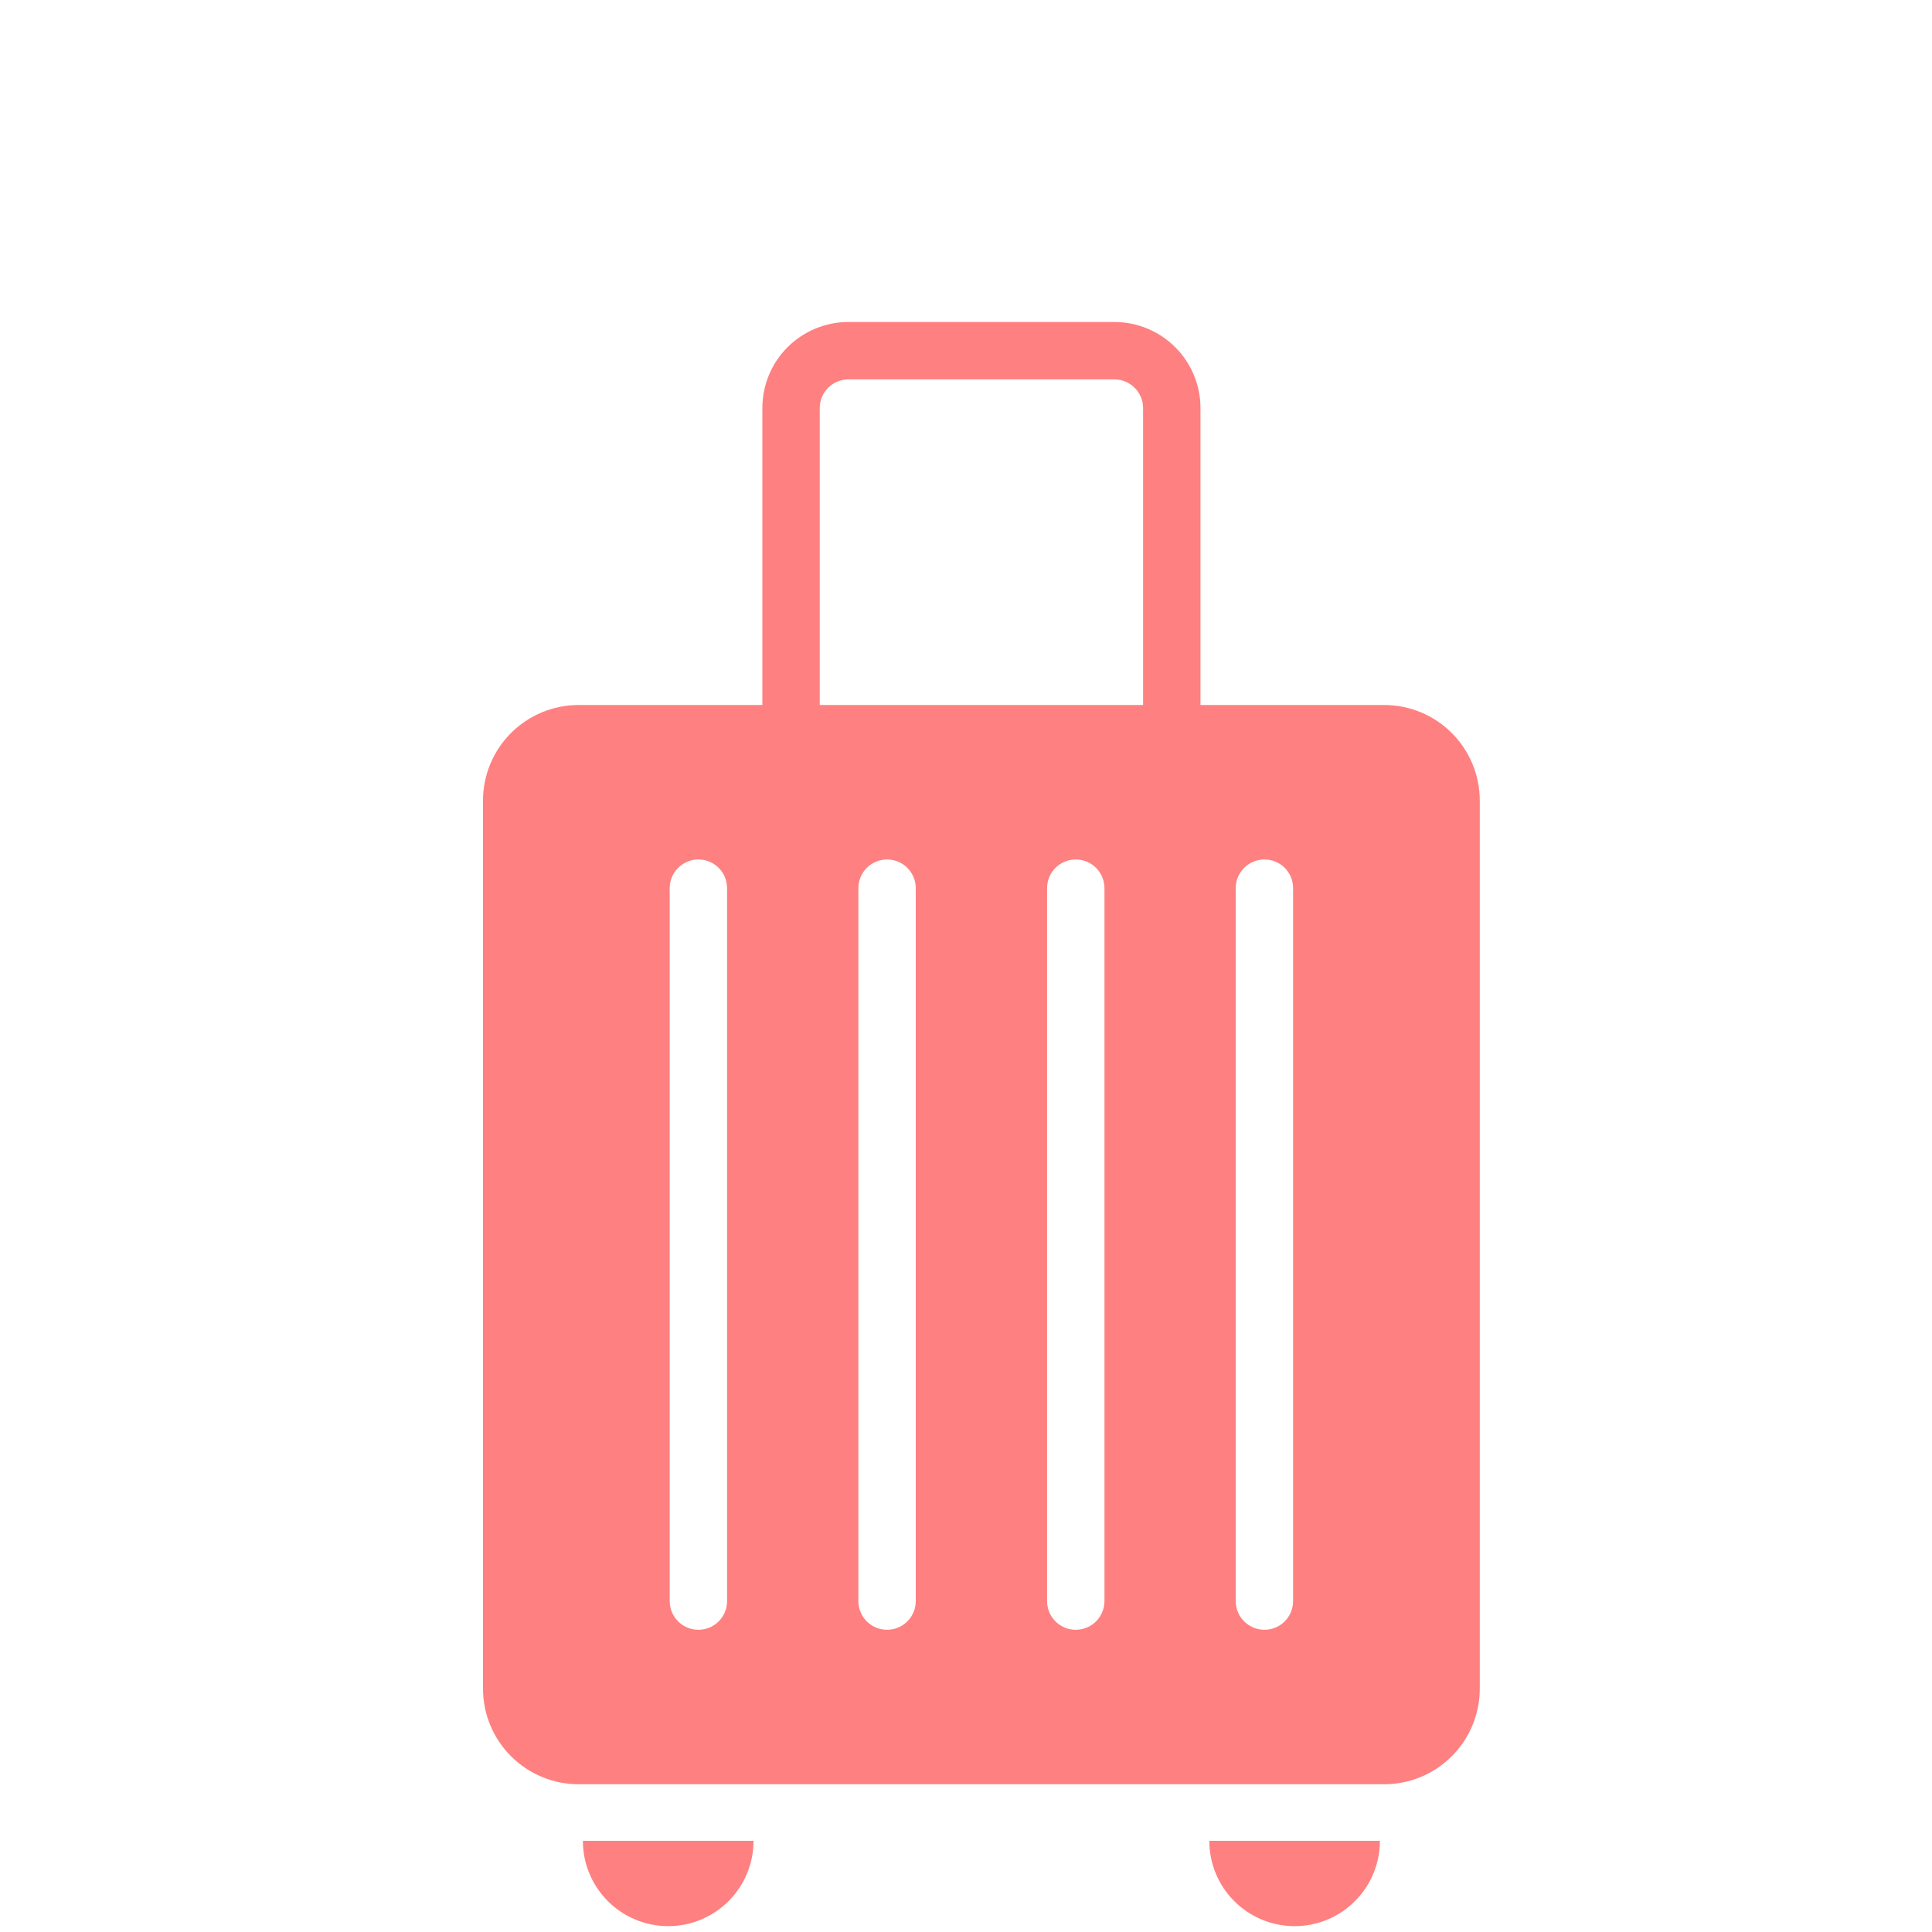 <svg width="30" height="30" viewBox="0 0 30 30" fill="none" xmlns="http://www.w3.org/2000/svg">
<path fill-rule="evenodd" clip-rule="evenodd" d="M11.838 10.947V6.337C11.838 5.982 11.978 5.642 12.229 5.391C12.48 5.141 12.82 5 13.174 5H17.304C17.659 5 17.998 5.141 18.249 5.391C18.5 5.642 18.641 5.982 18.641 6.337V10.947H21.493C21.887 10.947 22.265 11.104 22.543 11.382C22.822 11.661 22.978 12.039 22.978 12.433V26.22C22.978 26.614 22.822 26.992 22.543 27.271C22.265 27.549 21.887 27.706 21.493 27.706H8.985C8.591 27.706 8.214 27.549 7.935 27.271C7.656 26.992 7.5 26.614 7.5 26.22V12.433C7.5 12.039 7.656 11.661 7.935 11.382C8.214 11.104 8.591 10.947 8.985 10.947H11.838ZM12.729 6.337C12.729 6.218 12.776 6.105 12.859 6.022C12.943 5.938 13.056 5.891 13.174 5.891H17.304C17.422 5.891 17.536 5.938 17.619 6.022C17.703 6.105 17.75 6.218 17.75 6.337V10.947H12.729V6.337ZM11.29 13.791C11.29 13.673 11.243 13.56 11.16 13.476C11.076 13.393 10.963 13.346 10.845 13.346C10.726 13.346 10.613 13.393 10.53 13.476C10.446 13.56 10.399 13.673 10.399 13.791V24.861C10.399 24.98 10.446 25.093 10.53 25.177C10.613 25.26 10.726 25.307 10.845 25.307C10.963 25.307 11.076 25.26 11.16 25.177C11.243 25.093 11.29 24.98 11.29 24.861V13.791ZM13.774 13.346C13.892 13.346 14.006 13.393 14.089 13.476C14.173 13.56 14.22 13.673 14.22 13.791V24.861C14.22 24.98 14.173 25.093 14.089 25.177C14.006 25.26 13.892 25.307 13.774 25.307C13.656 25.307 13.543 25.26 13.459 25.177C13.376 25.093 13.329 24.98 13.329 24.861V13.791C13.329 13.673 13.376 13.56 13.459 13.476C13.543 13.393 13.656 13.346 13.774 13.346ZM17.15 13.791C17.15 13.673 17.103 13.56 17.019 13.476C16.936 13.393 16.822 13.346 16.704 13.346C16.586 13.346 16.473 13.393 16.389 13.476C16.305 13.56 16.259 13.673 16.259 13.791V24.861C16.259 24.98 16.305 25.093 16.389 25.177C16.473 25.26 16.586 25.307 16.704 25.307C16.822 25.307 16.936 25.26 17.019 25.177C17.103 25.093 17.15 24.98 17.15 24.861V13.791ZM19.634 13.346C19.752 13.346 19.866 13.393 19.949 13.476C20.033 13.56 20.079 13.673 20.079 13.791V24.861C20.079 24.98 20.033 25.093 19.949 25.177C19.866 25.26 19.752 25.307 19.634 25.307C19.516 25.307 19.402 25.26 19.319 25.177C19.235 25.093 19.188 24.98 19.188 24.861V13.791C19.188 13.673 19.235 13.56 19.319 13.476C19.402 13.393 19.516 13.346 19.634 13.346Z" fill="#FF8080"/>
<path d="M11.701 28.584H9.051C9.051 28.936 9.191 29.273 9.439 29.521C9.688 29.77 10.025 29.909 10.376 29.909C10.727 29.909 11.064 29.77 11.313 29.521C11.561 29.273 11.701 28.936 11.701 28.584ZM18.778 28.584H21.427C21.427 28.936 21.288 29.273 21.039 29.521C20.791 29.77 20.454 29.909 20.103 29.909C19.751 29.909 19.414 29.77 19.166 29.521C18.917 29.273 18.778 28.936 18.778 28.584Z" fill="#FF8080"/>
</svg>
